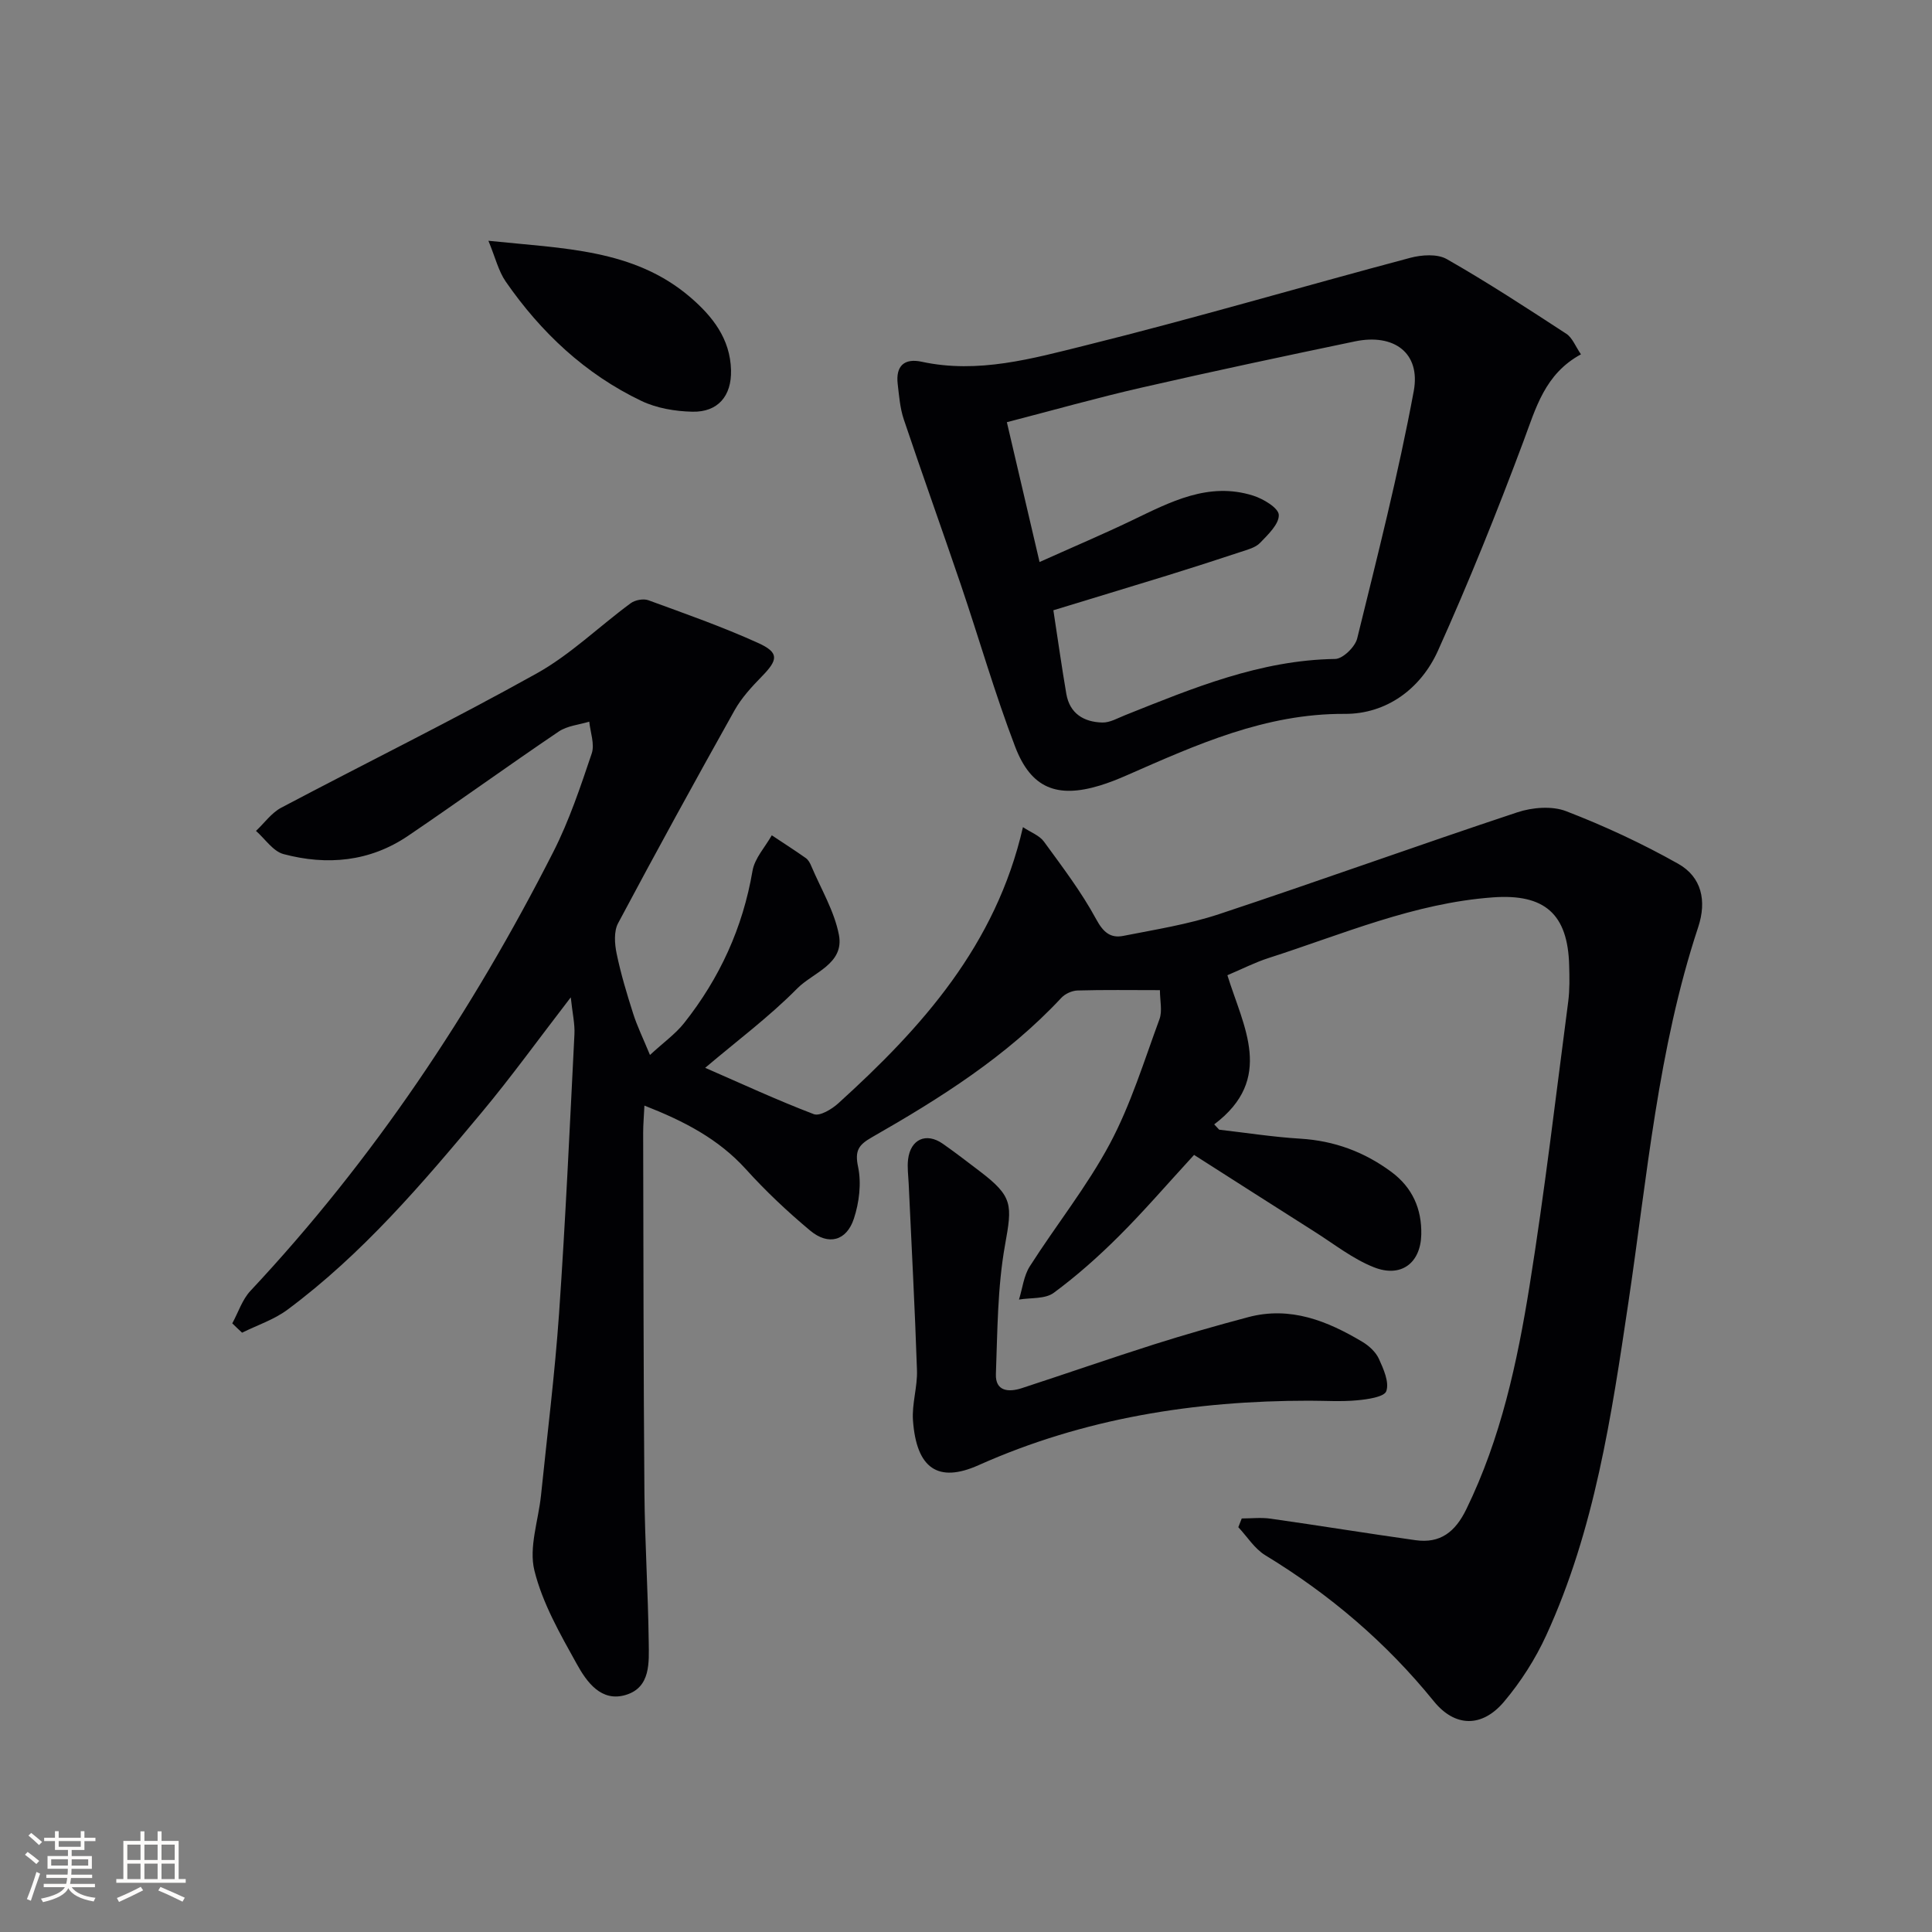 <svg enable-background="new 0 0 400 400" viewBox="0 0 400 400" xmlns="http://www.w3.org/2000/svg"><rect x="0" y="0" width="400" height="400" fill="#808080" stroke="none"/><g fill="#010104"><path d="m48.09 273.99c1.24-2.27 2.06-4.92 3.77-6.74 25.44-27.17 45.88-57.79 62.7-90.88 3.29-6.47 5.62-13.47 7.95-20.37.65-1.92-.29-4.38-.51-6.59-2.12.65-4.55.85-6.31 2.04-10.48 7.08-20.73 14.5-31.2 21.6-7.92 5.37-16.77 6.18-25.79 3.78-2.17-.58-3.82-3.15-5.7-4.8 1.73-1.62 3.2-3.73 5.22-4.8 17.6-9.31 35.49-18.1 52.87-27.79 7.02-3.91 12.95-9.74 19.49-14.55.91-.67 2.63-.99 3.65-.62 7.63 2.79 15.32 5.49 22.71 8.84 4.41 2 4.19 3.47.76 6.97-2.07 2.12-4.16 4.39-5.6 6.95-8.19 14.63-16.26 29.33-24.14 44.13-.89 1.68-.71 4.24-.3 6.24.87 4.21 2.12 8.36 3.43 12.46.83 2.61 2.05 5.1 3.48 8.56 2.84-2.62 5.29-4.36 7.08-6.62 7.35-9.28 12.14-19.72 14.15-31.5.44-2.6 2.61-4.92 3.99-7.36 2.36 1.57 4.74 3.09 7.05 4.72.51.36.87 1.03 1.12 1.63 2 4.73 4.78 9.32 5.73 14.27 1.15 6.02-5.35 7.78-8.61 11.07-5.81 5.89-12.53 10.89-19.08 16.45 7.46 3.25 14.87 6.69 22.48 9.59 1.25.48 3.74-1.02 5.08-2.24 17.3-15.68 32.62-32.72 38.23-57.18 1.62 1.08 3.42 1.72 4.35 3 3.8 5.22 7.75 10.4 10.81 16.06 1.48 2.73 2.97 3.98 5.64 3.45 6.64-1.31 13.41-2.38 19.81-4.5 20.64-6.84 41.11-14.23 61.75-21.08 3.1-1.03 7.18-1.36 10.11-.23 7.96 3.07 15.77 6.7 23.2 10.89 4.84 2.73 5.94 7.65 4.13 13.12-8.35 25.24-10.56 51.64-14.45 77.71-3.51 23.54-6.98 47.05-17.01 68.91-2.25 4.91-5.28 9.65-8.77 13.78-4.53 5.34-10.13 5.26-14.5-.13-9.87-12.18-21.55-22.12-34.91-30.24-2.21-1.35-3.73-3.84-5.57-5.8.24-.6.47-1.2.71-1.81 1.98 0 4-.24 5.95.04 10.02 1.42 20 3.05 30.02 4.46 5.13.72 8.23-1.7 10.52-6.4 7.17-14.69 10.56-30.45 13.11-46.34 3.13-19.51 5.42-39.15 7.99-58.75.32-2.46.27-4.99.2-7.49-.27-10.7-5.1-14.88-15.78-14.11-16.31 1.18-31.17 7.65-46.46 12.56-2.8.9-5.45 2.26-8.52 3.56 3.29 10.67 9.83 21.41-2.73 30.88.34.37.68.73 1.03 1.1 5.59.64 11.18 1.52 16.79 1.86 7.04.43 13.26 2.73 18.87 6.89 4.35 3.23 6.3 7.66 6.18 12.96-.13 5.89-4.16 9-9.79 6.78-4.39-1.73-8.25-4.81-12.3-7.37-8.25-5.22-16.46-10.49-24.95-15.9-5.65 6.15-10.4 11.68-15.55 16.81-4.22 4.21-8.72 8.22-13.51 11.75-1.78 1.31-4.76.98-7.19 1.39.72-2.3.98-4.89 2.22-6.85 5.44-8.54 11.85-16.53 16.6-25.42 4.33-8.12 7.07-17.1 10.27-25.79.62-1.69.09-3.8.09-6-6.08 0-11.57-.09-17.05.07-1.15.03-2.58.68-3.36 1.52-11.27 12.09-25.06 20.78-39.24 28.88-2.74 1.57-3.56 2.75-2.84 6.13.71 3.38.23 7.36-.87 10.7-1.52 4.63-5.28 5.62-9.04 2.49-4.71-3.93-9.22-8.18-13.33-12.73-5.66-6.24-12.72-9.92-21-13.16-.1 2.18-.26 3.91-.26 5.63.06 24.82.06 49.65.26 74.47.09 10.31.76 20.62.89 30.93.05 4.23.44 9.41-4.73 10.98-5.11 1.56-8.12-2.7-10.16-6.39-3.44-6.2-7.11-12.59-8.78-19.37-1.18-4.79.83-10.34 1.37-15.56 1.29-12.56 2.86-25.09 3.74-37.68 1.33-19.24 2.21-38.51 3.18-57.77.11-2.16-.41-4.34-.76-7.65-6.69 8.68-12.31 16.48-18.45 23.84-12.26 14.71-24.7 29.31-40.19 40.82-2.78 2.07-6.25 3.2-9.41 4.77-.66-.6-1.34-1.27-2.03-1.93z"/><path d="m327.32 73.36c-7.5 4.07-9.33 11.12-11.92 18.05-5.46 14.61-11.29 29.1-17.69 43.32-3.56 7.9-10.68 13.12-19.3 13.07-16.44-.09-30.68 6.38-45.13 12.72-1.82.8-3.68 1.54-5.58 2.12-8.81 2.67-14.22.6-17.52-8.03-4.2-10.98-7.44-22.31-11.22-33.46-3.89-11.46-7.99-22.85-11.84-34.32-.78-2.32-.97-4.86-1.26-7.32-.44-3.74 1.35-5.4 4.99-4.61 11.67 2.52 22.89-.66 33.9-3.39 22.51-5.59 44.78-12.16 67.19-18.12 2.39-.64 5.64-.87 7.61.26 8.45 4.82 16.61 10.15 24.76 15.47 1.24.82 1.86 2.57 3.01 4.24zm-109.23 52.99c.95 6.2 1.73 11.76 2.68 17.3.7 4.1 3.65 5.85 7.46 5.94 1.56.04 3.17-.91 4.71-1.52 14.03-5.6 27.97-11.41 43.49-11.64 1.59-.02 4.13-2.5 4.56-4.24 4.18-17.01 8.52-34.01 11.71-51.21 1.47-7.93-4.11-11.98-12.17-10.3-14.76 3.08-29.52 6.21-44.22 9.58-9.15 2.09-18.19 4.65-27.85 7.15 2.28 9.77 4.41 18.86 6.77 28.95 7.08-3.18 13.15-5.75 19.09-8.6 7.98-3.83 15.88-8.06 25.12-5.15 2.1.66 5.26 2.55 5.32 3.99.08 1.89-2.22 4.08-3.87 5.79-.96 1-2.61 1.41-4.02 1.88-5.03 1.67-10.07 3.29-15.13 4.86-7.89 2.43-15.78 4.81-23.65 7.22z"/><path d="m271 290c-23.67 0-46.59 3.61-68.4 13.35-8.43 3.77-12.87.63-13.58-9.29-.24-3.42.95-6.93.83-10.38-.43-12.89-1.13-25.78-1.72-38.67-.08-1.66-.32-3.35-.12-4.98.51-4.18 3.75-5.62 7.17-3.24 2.58 1.8 5.07 3.73 7.57 5.63 7.03 5.33 6.83 6.98 5.33 15.35-1.57 8.74-1.56 17.79-1.89 26.72-.13 3.58 2.63 3.8 5.34 2.92 9.13-2.98 18.2-6.14 27.35-9.05 6.47-2.05 13-3.92 19.56-5.66 8.7-2.31 16.36.77 23.64 5.12 1.37.82 2.77 2.11 3.41 3.52.96 2.11 2.17 4.82 1.53 6.68-.42 1.21-3.89 1.7-6.05 1.9-3.29.31-6.64.08-9.97.08z"/><path d="m101.12 49.85c15.59 1.63 30.09 1.69 41.75 11.65 4.65 3.98 8.32 8.63 8.48 15.14.14 5.34-2.71 8.72-8.01 8.6-3.55-.08-7.37-.72-10.54-2.23-11.64-5.56-20.8-14.18-28.1-24.72-1.51-2.19-2.15-4.99-3.58-8.44z"/></g><path d="m5.17 384 .55-.58c.85.61 1.65 1.24 2.4 1.87l-.59.64c-.83-.73-1.62-1.38-2.36-1.93m1.22 9.53-.82-.34c.71-1.76 1.37-3.64 1.98-5.63.24.13.5.25.76.36-.6 1.67-1.24 3.54-1.92 5.61m-.5-13.5.57-.54c.56.44 1.31 1.06 2.26 1.87l-.64.64c-.68-.66-1.41-1.32-2.19-1.97m3.25.46h2.24v-1.36h.77v1.36h4.57v-1.36h.76v1.36h2.28v.69h-2.28v1.84h-2.64v1.26h4.18v2.64h-4.21c0 .45-.02.86-.05 1.21h4.32v.69h-4.38c-.04.34-.1.75-.19 1.22h5.15v.69h-4.82c.87 1.19 2.51 1.92 4.93 2.19-.17.31-.3.57-.37.76-2.77-.49-4.52-1.41-5.26-2.76-.56 1.26-2.3 2.23-5.24 2.9-.12-.25-.26-.48-.43-.72 2.73-.55 4.38-1.34 4.96-2.38h-4.38v-.69h4.65c.1-.38.17-.79.21-1.22h-4.32v-.69h4.4c.03-.34.05-.75.05-1.21h-4.2v-2.64h4.23v-1.26h-2.69v-1.84h-2.24zm1.46 4.46v1.29h3.45c.01-.4.02-.57.01-.53v-.32-.45h-3.46zm1.55-2.59h4.57v-1.19h-4.57zm6.11 2.59h-3.42v.77c-.01.19-.01.37-.02.53h3.44z" fill="#fcfbfa"/><path d="m32.63 379.16h.82v1.98h3.54v7.89h1.46v.78h-14.37v-.78h1.46v-7.89h3.54v-1.98h.82v1.98h2.73zm-3.49 11.48.5.73c-1.61.82-3.28 1.63-5 2.41-.13-.27-.28-.55-.44-.82 1.75-.72 3.4-1.49 4.94-2.32m-2.78-5.55h2.73v-3.18h-2.73zm0 3.95h2.73v-3.2h-2.73zm3.54-3.95h2.73v-3.18h-2.73zm0 3.95h2.73v-3.2h-2.73zm7.89 4.68c-1.84-.92-3.51-1.7-5.02-2.32l.45-.73c1.89.8 3.57 1.55 5.04 2.23zm-1.62-11.81h-2.73v3.18h2.73zm-2.73 7.13h2.73v-3.2h-2.73z" fill="#fcfbfa"/></svg>